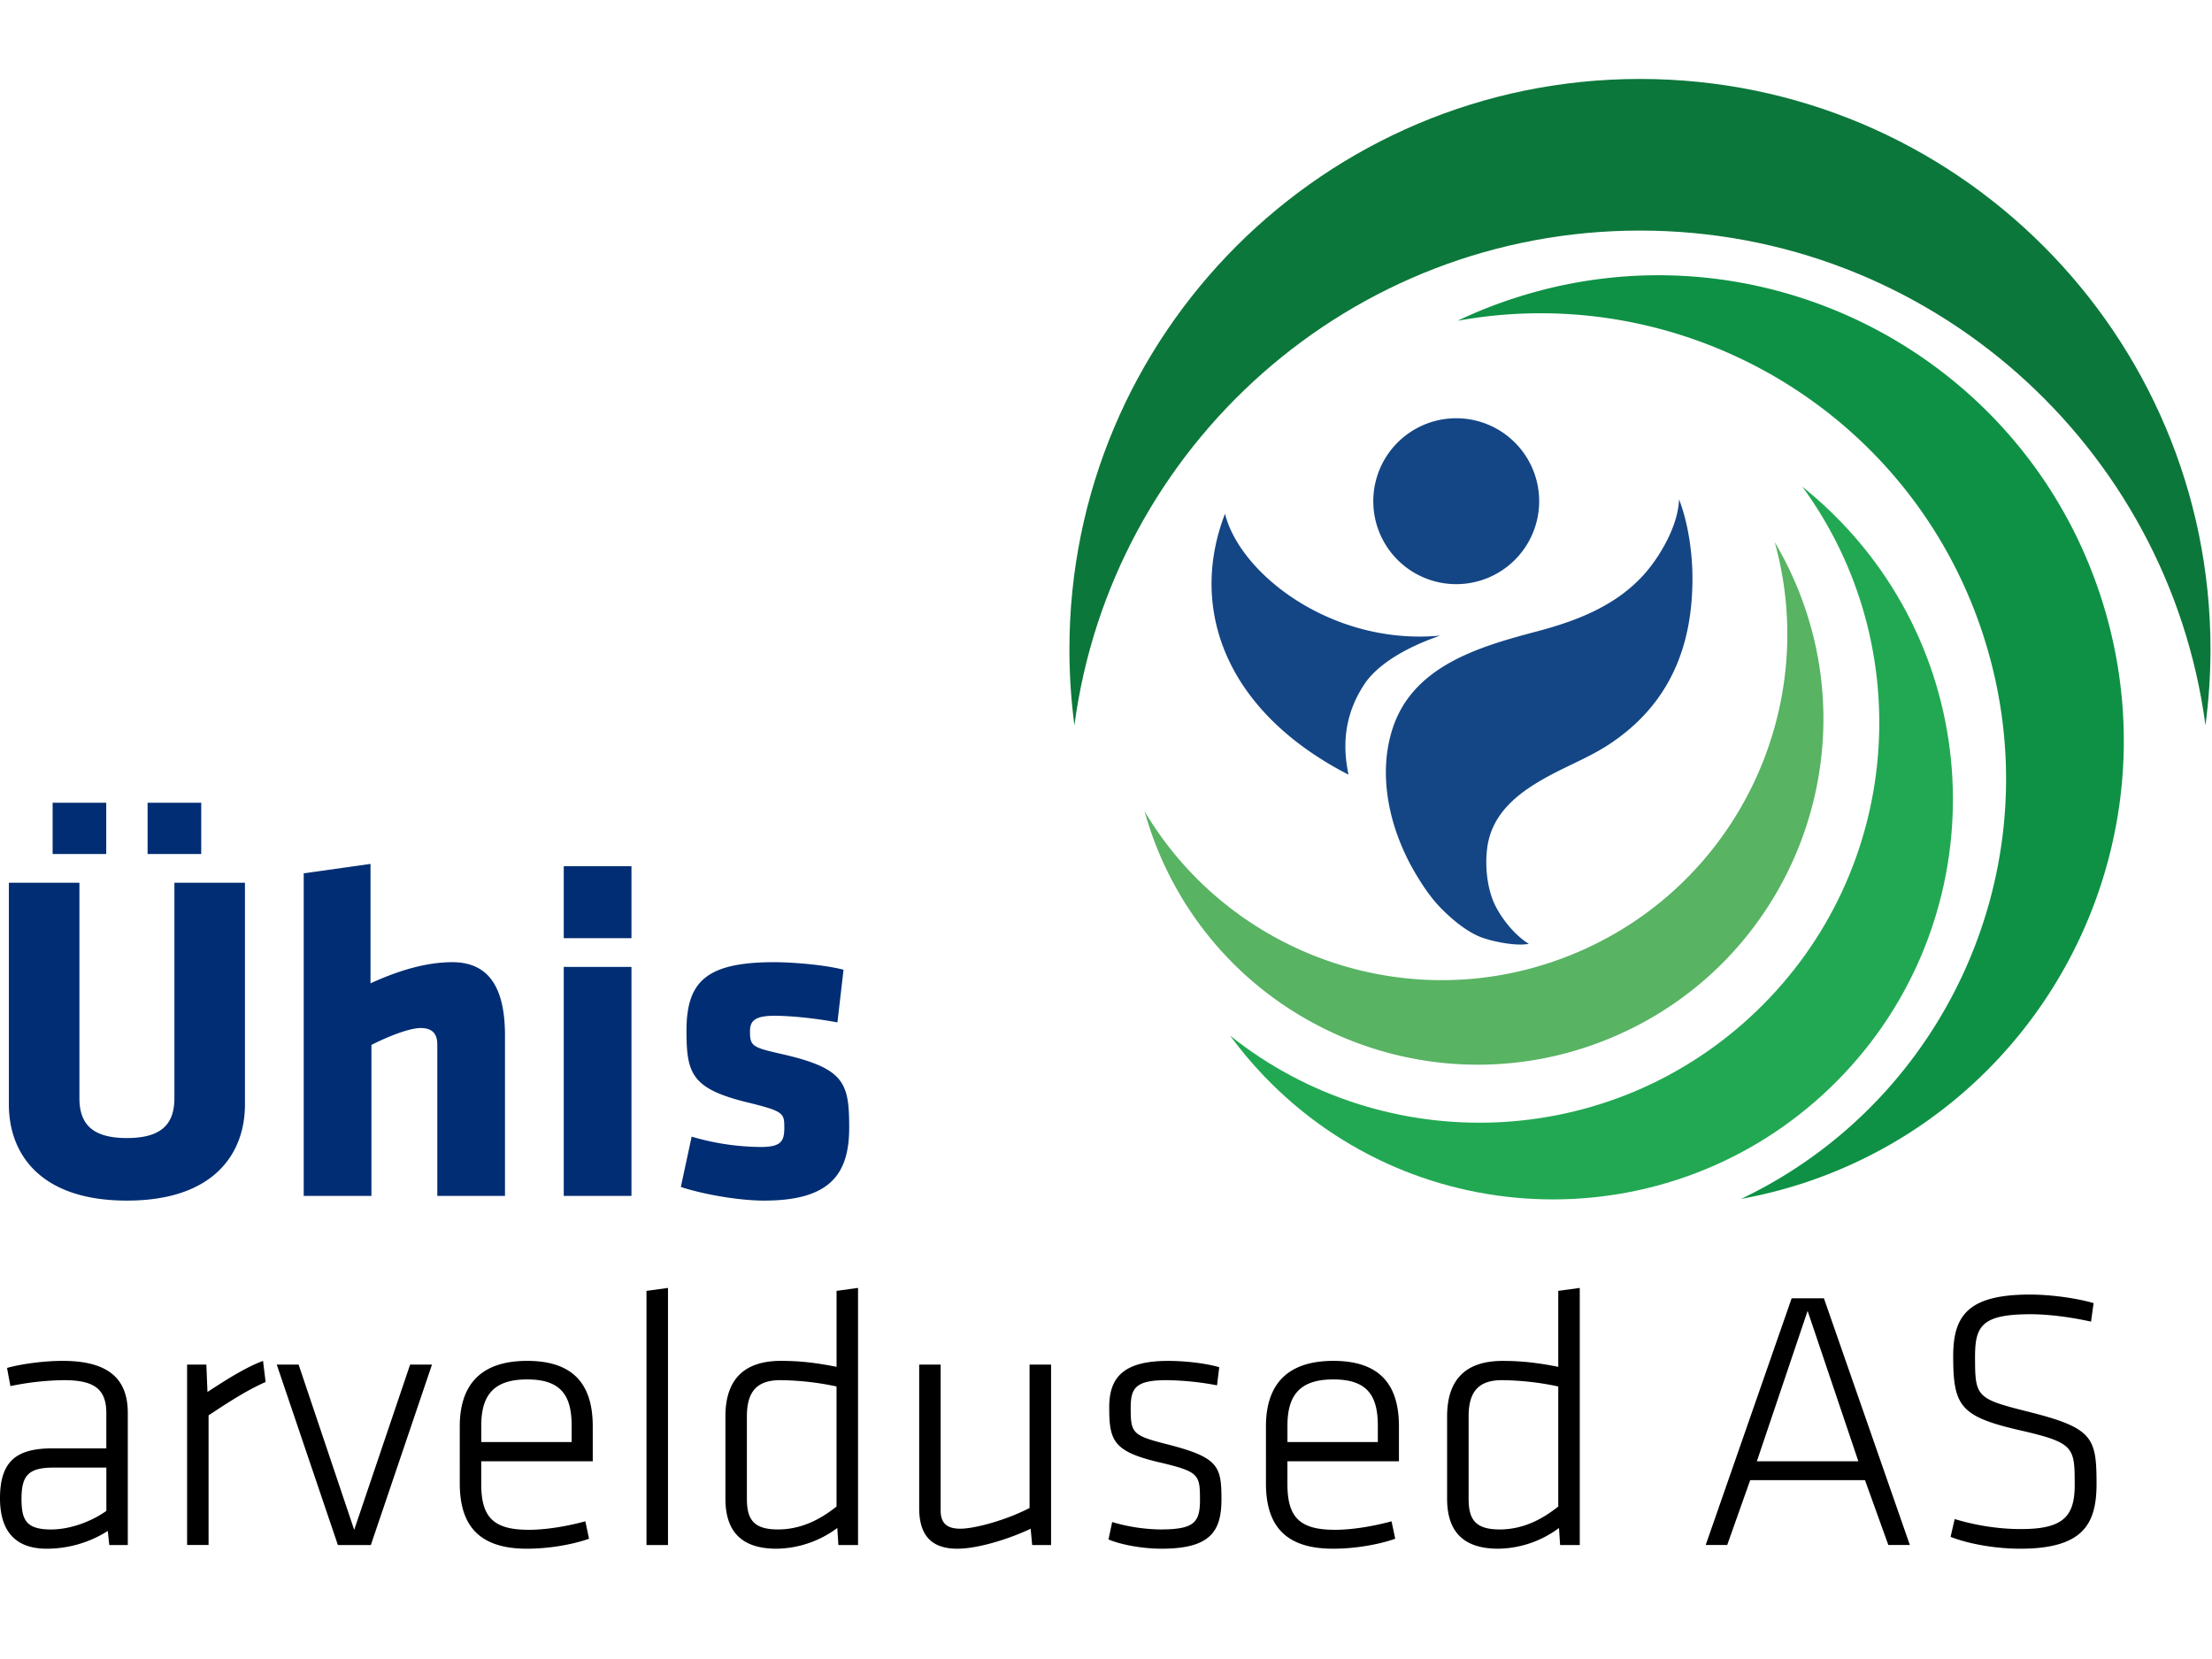 <svg xmlns="http://www.w3.org/2000/svg" fill="none" viewBox="0 0 72 54" id="svg_hsd" width="100%" height="100%"><defs><clipPath id="sf_a"><rect width="72" height="48" fill="#fff" transform="translate(0 2.5)"></rect></clipPath></defs><g><g clip-path="url(#sf_a)"><path fill="#002D73" d="M7.973 28.732v7.224c0 1.546-.964 3.123-3.842 3.123-2.877 0-3.842-1.577-3.842-3.123v-7.224h2.296v7.01c0 .827.398 1.301 1.546 1.301 1.148 0 1.546-.474 1.546-1.3v-7.011h2.296Zm-6.26-.934V26.13h1.745v1.668H1.713Zm3.091 0V26.13H6.55v1.668H4.804Zm9.43 11.128v-4.929c0-.337-.154-.535-.537-.535-.397 0-1.132.306-1.607.55v4.914H9.886v-10.5l2.174-.306v3.887c.903-.413 1.806-.688 2.663-.688 1.27 0 1.714.948 1.714 2.387v5.22h-2.204Zm4.116-8.388v-2.342h2.204v2.342H18.35Zm0 8.388v-7.454h2.204v7.454H18.35Zm6.52.153c-.81 0-1.974-.2-2.709-.444l.352-1.638a8.095 8.095 0 0 0 2.25.337c.659 0 .766-.184.766-.628 0-.474-.016-.535-1.21-.826-1.806-.444-1.974-.934-1.974-2.327 0-1.576.612-2.234 2.847-2.234.566 0 1.607.076 2.265.245l-.199 1.714c-.658-.123-1.47-.215-2.05-.215-.643 0-.796.169-.796.506 0 .459.06.52.948.72 2.128.474 2.281.933 2.281 2.417 0 1.531-.643 2.373-2.77 2.373Z"></path><path fill="#000" d="M4.16 50.29h-.603l-.048-.458a3.71 3.71 0 0 1-1.99.578C.484 50.41 0 49.82 0 48.77c0-1.242.567-1.627 1.724-1.627h1.737v-1.146c0-.808-.422-1.073-1.387-1.073a9.12 9.12 0 0 0-1.736.193l-.109-.591c.47-.133 1.206-.23 1.81-.23 1.519 0 2.121.604 2.121 1.7v4.294Zm-.7-2.52H1.749C.941 47.77.7 48.01.7 48.782c0 .688.145 1.002.965 1.002.579 0 1.266-.23 1.797-.604v-1.41Zm5.186-2.786c-.615.265-1.29.711-1.857 1.085v4.22H6.09v-5.872h.627l.036.892c.627-.41 1.254-.807 1.809-1.012l.084.687Zm3.425 5.306h-1.073l-1.99-5.873h.712l1.809 5.379 1.82-5.379h.712l-1.99 5.873Zm5.125-.495c.603 0 1.278-.12 1.857-.277l.12.567c-.542.193-1.314.325-2.025.325-1.652 0-2.183-.856-2.183-2.134V46.43c0-1.206.543-2.134 2.195-2.134 1.652 0 2.134.928 2.134 2.134v1.134h-3.63v.735c0 1.05.362 1.495 1.532 1.495Zm-1.531-2.857h2.942v-.531c0-.989-.35-1.507-1.447-1.507s-1.495.518-1.495 1.507v.53Zm5.378 3.352v-8.272l.7-.097v8.369h-.7Zm2.569-4.184c0-1.074.482-1.81 1.809-1.81.615 0 1.133.06 1.809.194v-2.473l.699-.096v8.369h-.64l-.035-.555a3.375 3.375 0 0 1-1.978.675c-1.146 0-1.664-.567-1.664-1.628v-2.676Zm3.618-.977a9.176 9.176 0 0 0-1.833-.205c-.772 0-1.086.386-1.086 1.181v2.677c0 .676.217 1.001 1.013 1.001.724 0 1.35-.301 1.905-.747v-3.907Zm3.388-.712v4.751c0 .434.23.591.64.591.482 0 1.519-.29 2.254-.675v-4.667h.7v5.873h-.615l-.049-.53c-.627.3-1.676.65-2.387.65-.917 0-1.242-.518-1.242-1.326v-4.667h.7Zm7.187 5.993c-.59 0-1.29-.12-1.724-.301l.12-.567a5.752 5.752 0 0 0 1.556.241c1.085 0 1.302-.205 1.302-.952 0-.844-.024-.929-1.362-1.242-1.472-.35-1.592-.712-1.592-1.785 0-.977.47-1.507 1.917-1.507.543 0 1.206.072 1.664.205l-.072.59a9.336 9.336 0 0 0-1.64-.168c-1.025 0-1.17.265-1.17.904 0 .808.048.892 1.134 1.17 1.724.434 1.82.711 1.82 1.809 0 1.06-.385 1.603-1.953 1.603Zm5.632-.615c.603 0 1.278-.12 1.857-.277l.12.567c-.542.193-1.314.325-2.025.325-1.652 0-2.183-.856-2.183-2.134V46.43c0-1.206.543-2.134 2.195-2.134 1.652 0 2.134.928 2.134 2.134v1.134h-3.63v.735c0 1.05.362 1.495 1.532 1.495Zm-1.531-2.857h2.942v-.531c0-.989-.35-1.507-1.447-1.507s-1.495.518-1.495 1.507v.53Zm5.197-.833c0-1.073.483-1.808 1.809-1.808.615 0 1.133.06 1.809.193v-2.473l.7-.096v8.369h-.64l-.036-.555a3.375 3.375 0 0 1-1.978.675c-1.145 0-1.664-.567-1.664-1.628v-2.676Zm3.618-.976a9.174 9.174 0 0 0-1.833-.205c-.772 0-1.085.386-1.085 1.181v2.677c0 .676.217 1.001 1.013 1.001.723 0 1.35-.301 1.905-.747v-3.907Zm9.985 3.05h-3.738l-.748 2.11h-.7l2.798-8.03h1.05l2.797 8.03h-.7l-.76-2.11Zm-3.521-.614h3.304l-1.652-4.896-1.652 4.896Zm8.573 2.845c-.699 0-1.58-.12-2.267-.385l.133-.58c.723.218 1.46.326 2.158.326 1.375 0 1.749-.41 1.749-1.434 0-1.243-.012-1.375-1.797-1.785-1.941-.446-2.158-.796-2.158-2.412 0-1.314.482-2.002 2.496-2.002.7 0 1.531.12 2.074.278l-.084.603c-.591-.133-1.339-.241-1.966-.241-1.592 0-1.809.385-1.809 1.386 0 1.303.036 1.363 1.725 1.785 2.11.53 2.23.832 2.23 2.351 0 1.315-.446 2.11-2.484 2.11Z"></path><path fill="#144685" d="M50.1 16.313a2.7 2.7 0 1 0-5.4.002 2.7 2.7 0 0 0 5.4-.002Zm-5.682 5.946c.285-.427.974-1.057 2.46-1.57-3.5.33-6.512-1.99-7.004-3.966-1.168 3.013-.06 6.39 4.02 8.493-.11-.554-.306-1.714.524-2.957Zm10.234-6.007c-.023.841-.612 1.864-1.158 2.467-.911 1.003-2.166 1.488-3.445 1.827-1.87.495-4.044 1.11-4.717 3.157-.512 1.562-.083 3.33.731 4.71.222.375.484.774.784 1.09.346.366.844.79 1.313.985.333.136 1.144.322 1.603.234-.45-.275-.87-.799-1.095-1.252-.26-.525-.334-1.252-.264-1.837.146-1.239 1.14-1.921 2.162-2.456.585-.305 1.224-.567 1.779-.928 2.072-1.35 2.744-3.31 2.744-5.418.001-.828-.137-1.805-.437-2.579Z"></path><path fill="#0C773A" d="M53.38 7.505c9.419 0 17.2 7.012 18.407 16.103.109-.818.163-1.643.164-2.468 0-10.258-8.314-18.57-18.571-18.57-10.257 0-18.571 8.312-18.571 18.57 0 .836.056 1.66.163 2.468C36.18 14.517 43.96 7.505 53.38 7.505Z"></path><path fill="#0E9145" d="M64.56 20.697c2.362 7.313-1.134 15.112-7.89 18.327a15.595 15.595 0 0 0 1.958-.49c7.963-2.571 12.335-11.11 9.765-19.073-2.57-7.963-11.108-12.336-19.072-9.765-.64.205-1.268.454-1.876.745 7.361-1.341 14.756 2.943 17.116 10.256Z"></path><path fill="#22A853" d="M57.166 32.918c-4.765 4.574-12.106 4.802-17.129.79.343.466.715.91 1.116 1.328 4.978 5.187 13.219 5.358 18.408.38 5.189-4.98 5.36-13.22.38-18.409-.4-.417-.828-.808-1.28-1.17 3.801 5.185 3.269 12.51-1.495 17.081Z"></path><path fill="#58B363" d="M51.34 30.998c-5.247 2.24-11.252.183-14.086-4.594.135.482.3.955.496 1.415 2.44 5.714 9.05 8.37 14.765 5.93 5.716-2.439 8.37-9.05 5.93-14.764a11.19 11.19 0 0 0-.678-1.337c1.49 5.352-1.178 11.111-6.426 13.35Z"></path></g></g></svg>